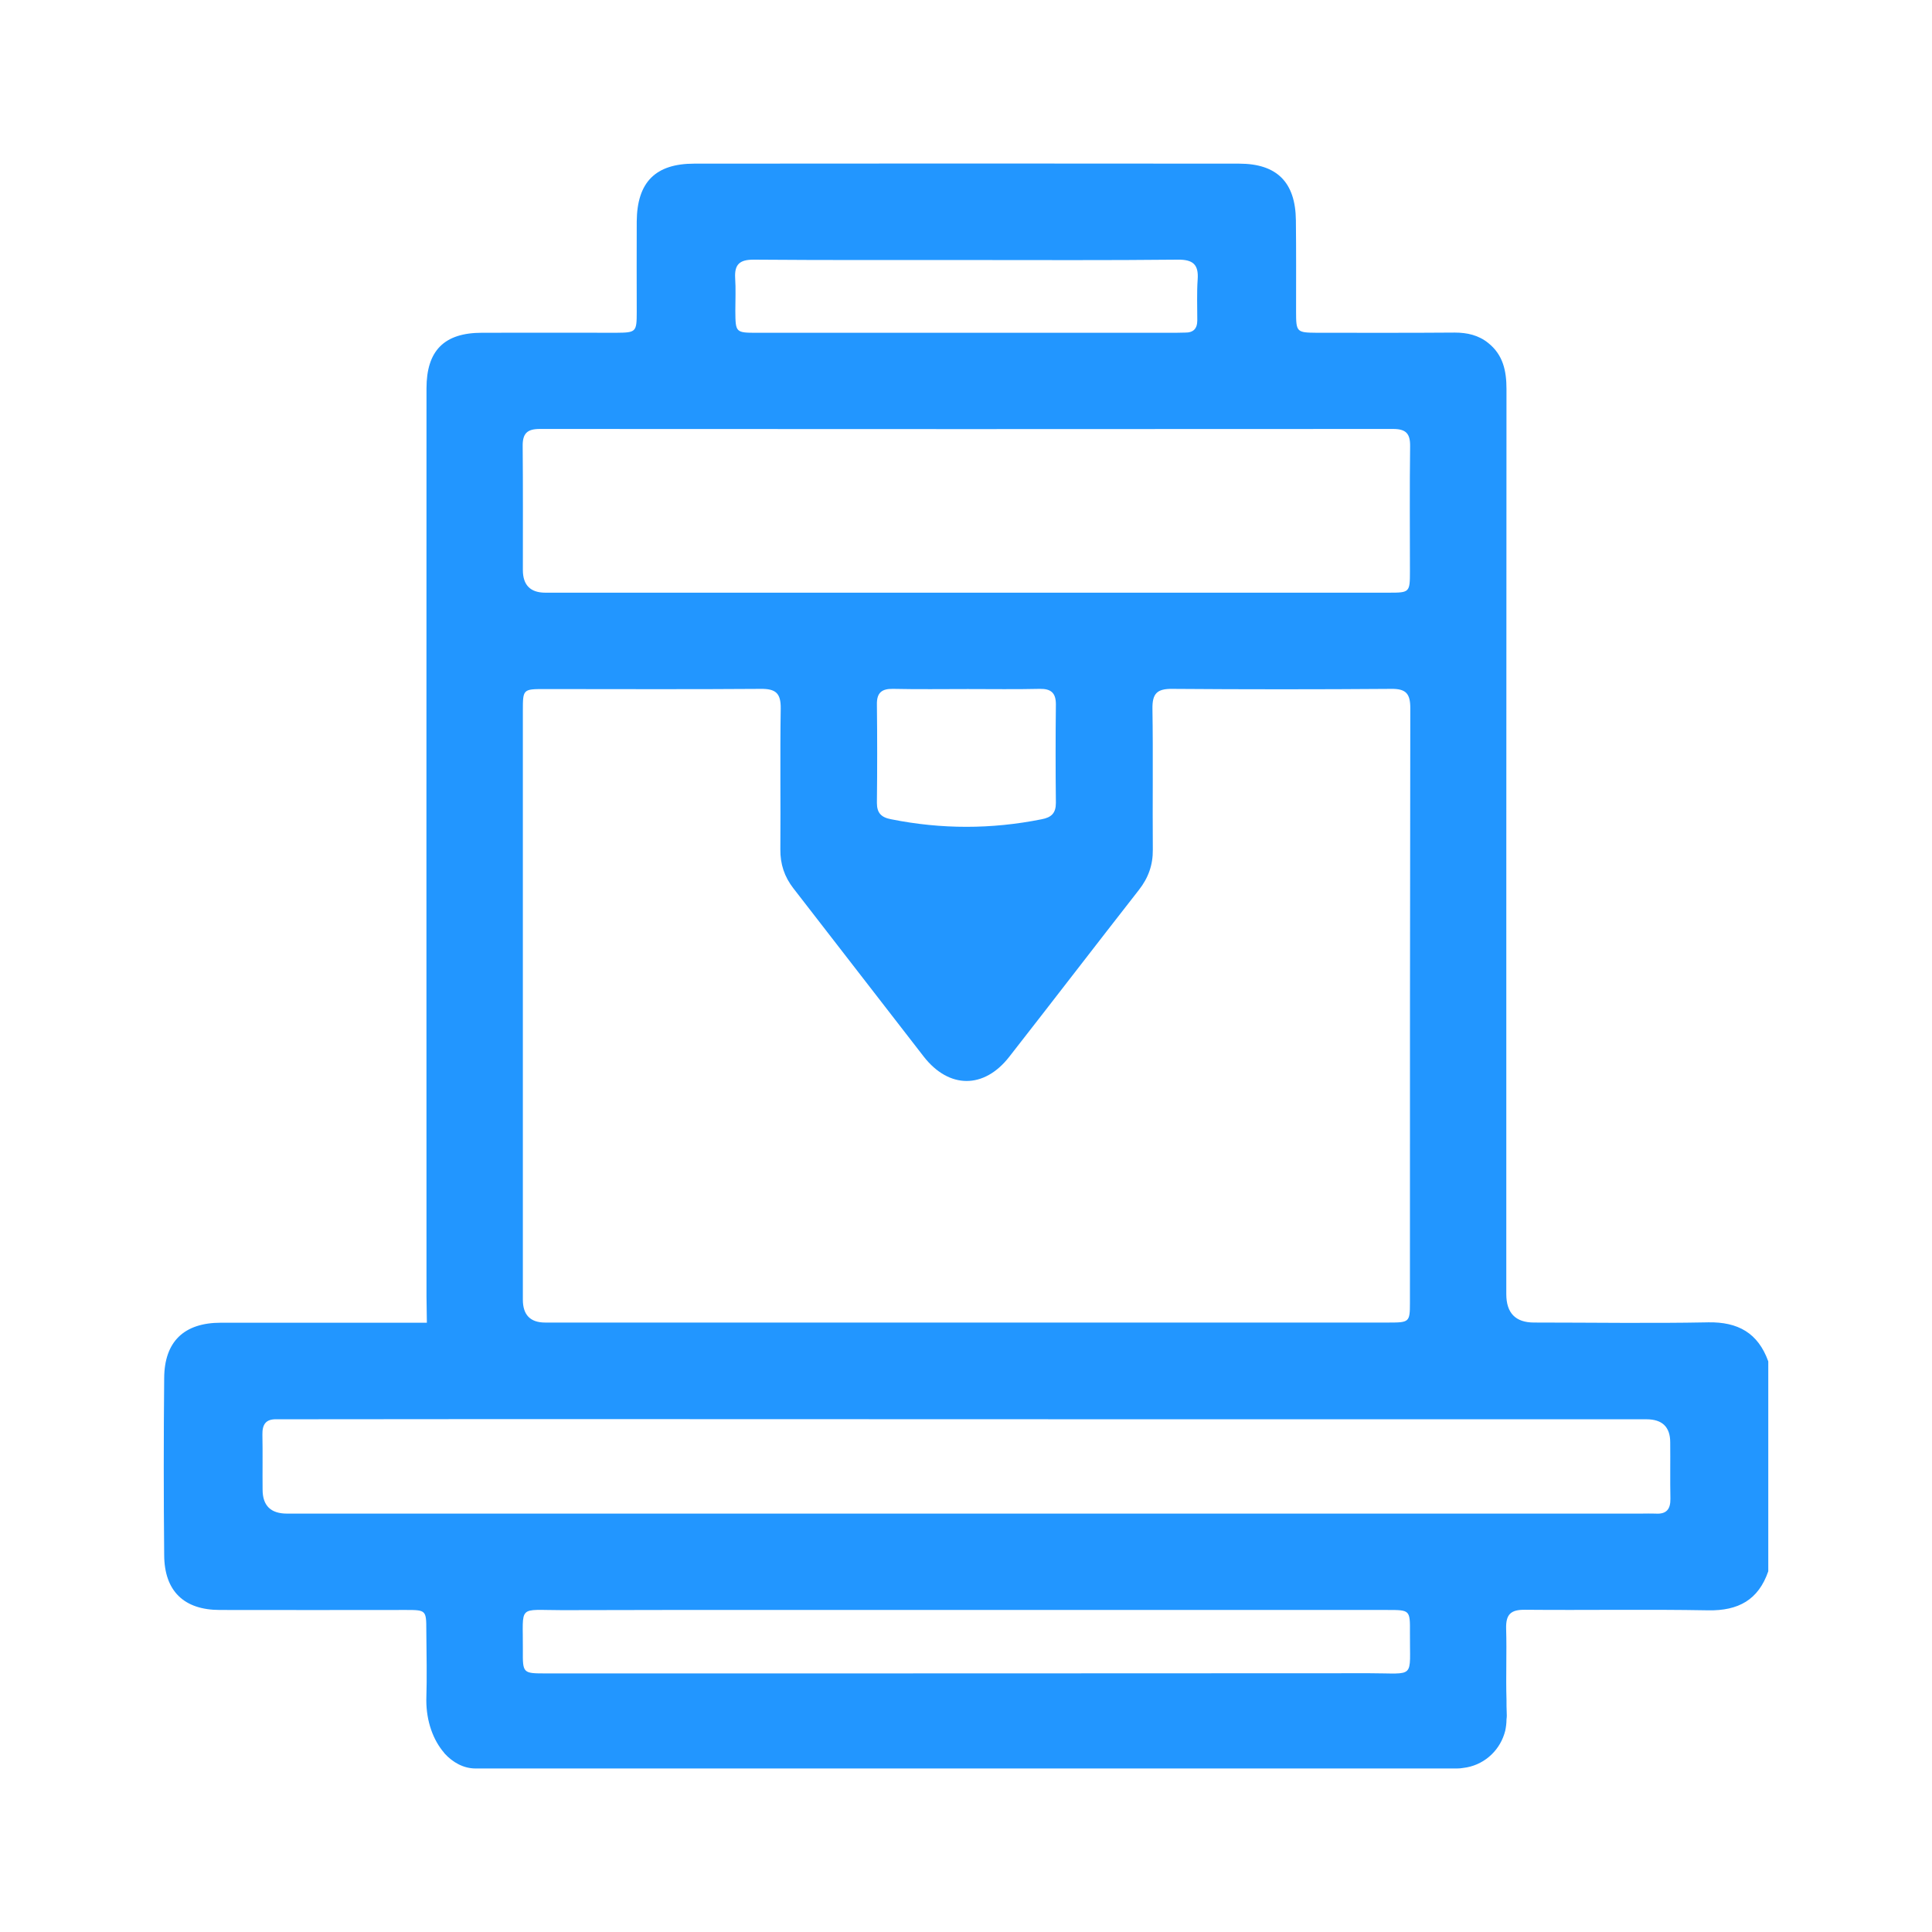 <?xml version="1.0" encoding="UTF-8"?><svg id="Capa_1" xmlns="http://www.w3.org/2000/svg" viewBox="0 0 256 256"><defs><style>.cls-1{fill:#2296ff;}</style></defs><path class="cls-1" d="m226.315,175.218c-7.691.148-15.357.025-23.049.025q-3.674,0-3.674-3.772c0-39.961,0-79.947.025-119.907,0-2.416-.444-4.536-2.416-6.114-1.282-1.035-2.785-1.381-4.438-1.381-6.088.049-12.178.025-18.266.025-2.688-.025-2.761-.074-2.761-2.835,0-4.018.024-8.037-.025-12.055-.049-5.054-2.515-7.519-7.518-7.519-24.061-.025-48.121-.025-72.206,0-5.128,0-7.568,2.441-7.617,7.642-.025,4.018,0,8.012,0,12.03,0,2.638-.099,2.712-2.663,2.737-5.966,0-11.907-.025-17.849,0-5.004,0-7.346,2.367-7.346,7.371-.024,40.109,0,80.218,0,120.327l.049,3.476h-27.289c-4.881,0-7.494,2.49-7.518,7.346-.075,7.815-.075,15.63,0,23.444.024,4.782,2.637,7.272,7.37,7.272,8.233.025,16.468,0,24.701,0,2.613,0,2.663.049,2.663,2.687.024,3.082.099,6.163,0,9.245v.025c0,2.81.912,5.3,2.367,6.976l.024.049c1.11,1.233,2.564,2.021,4.117,2.021h130.09c.271,0,.542-.025.813-.074,2.564-.296,4.66-2.095,5.424-4.487.049-.148.073-.271.123-.419.099-.468.173-.986.173-1.528.049-.321.049-.666.024-1.011-.024-.469-.024-.937-.024-1.405v-.148c-.099-3.131.049-6.286-.049-9.442-.049-1.898.591-2.539,2.515-2.515,8.085.074,16.172-.074,24.257.074,3.994.074,6.657-1.38,7.963-5.177v-27.807c-1.355-3.772-4.018-5.251-7.988-5.177Zm-121.189-57.513c5.768,7.42,11.512,14.89,17.281,22.31,3.354,4.289,7.988,4.289,11.316.025,5.744-7.346,11.438-14.767,17.182-22.113,1.258-1.602,1.874-3.328,1.849-5.349-.049-6.237.049-12.449-.049-18.686-.024-1.972.592-2.638,2.613-2.613,9.689.074,19.377.074,29.041,0,1.948-.024,2.513.641,2.513,2.539-.048,26.279-.048,52.558-.048,78.837,0,2.515-.099,2.589-2.761,2.589h-111.823q-2.958,0-2.958-3.032v-77.999c0-2.884,0-2.909,2.884-2.909,9.541,0,19.081.049,28.621-.025,1.973-.024,2.688.543,2.663,2.589-.099,6.212,0,12.449-.049,18.662-.024,1.972.543,3.648,1.726,5.177Zm11.068-11.315c.049-4.363.049-8.702,0-13.066-.024-1.528.642-2.071,2.121-2.046,3.327.074,6.631.025,9.934.025,3.18,0,6.36.049,9.541-.025,1.479-.024,2.12.543,2.12,2.046-.049,4.363-.049,8.702,0,13.066,0,1.331-.567,1.923-1.898,2.169-6.655,1.331-13.263,1.331-19.919,0-1.33-.246-1.898-.838-1.898-2.169Zm-16.368-71.984c9.49.074,18.957.049,28.423.049,9.27,0,18.538.049,27.807-.049,2.022-.024,2.787.641,2.639,2.638-.123,1.775-.049,3.599-.049,5.399,0,1.11-.518,1.652-1.651,1.627-.419,0-.814.025-1.233.025h-55.418c-2.884,0-2.884-.025-2.909-2.909,0-1.454.073-2.909-.024-4.363-.099-1.8.616-2.416,2.416-2.416Zm-28.301,22.433c37.692.025,75.361.025,113.054,0,1.701,0,2.292.592,2.268,2.293-.073,5.547-.024,11.069-.024,16.591,0,2.761-.049,2.81-2.761,2.81h-111.797q-2.983,0-2.983-3.007c0-5.448.025-10.921-.025-16.394-.024-1.676.568-2.293,2.269-2.293Zm109.923,164.873c-36.362.025-72.724.025-109.085.025-3.082,0-3.107,0-3.082-3.106.049-6.089-.814-5.276,5.251-5.276,17.849-.049,35.672-.025,53.52-.025h55.789c2.983,0,3.007,0,2.983,3.008-.049,6.237.838,5.374-5.375,5.374Zm37.915-21.152c-.616-.025-1.257,0-1.873,0H38.023q-3.228,0-3.228-3.18c-.025-2.416.024-4.832-.025-7.272-.025-1.331.419-2.095,1.898-2.046l31.283-.025c50.069.025,100.137.025,150.206.025q3.155,0,3.155,3.057c.025,2.49-.024,4.98.025,7.47.024,1.405-.543,2.071-1.973,1.972Z"/></svg>
